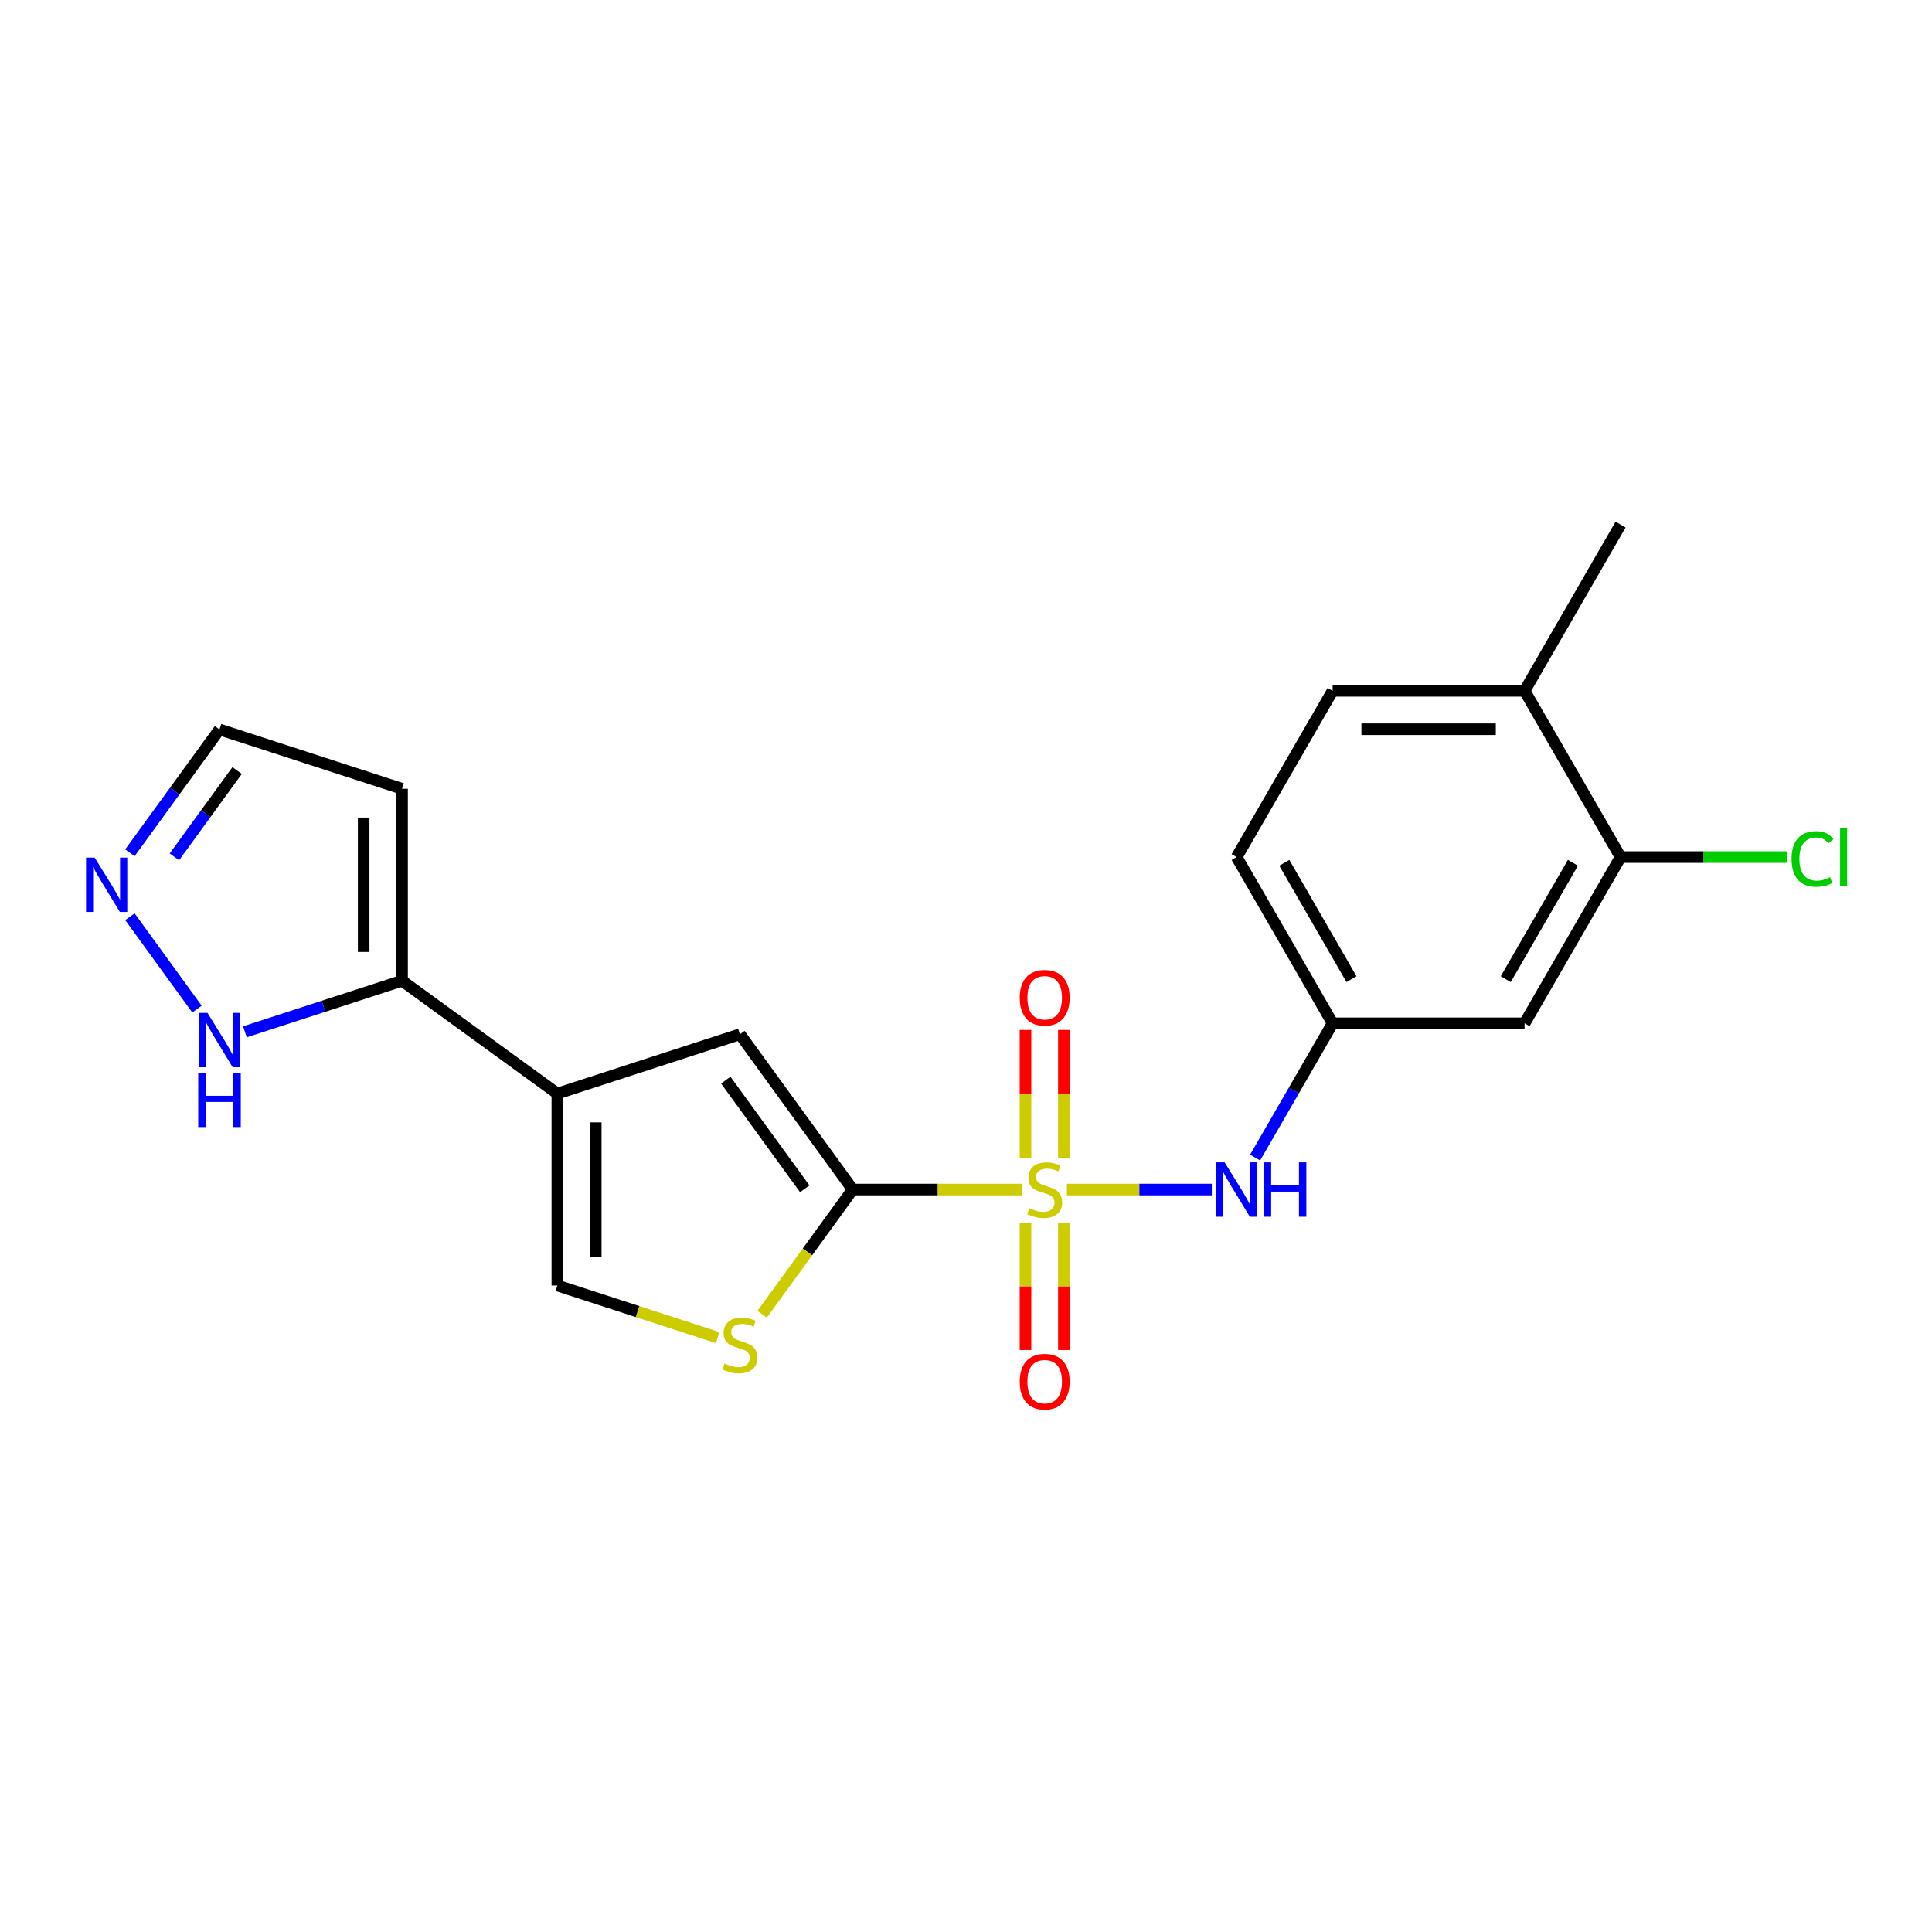 <?xml version='1.0' encoding='iso-8859-1'?>
<svg version='1.1' baseProfile='full'
              xmlns='http://www.w3.org/2000/svg'
                      xmlns:rdkit='http://www.rdkit.org/xml'
                      xmlns:xlink='http://www.w3.org/1999/xlink'
                  xml:space='preserve'
width='1000px' height='1000px' viewBox='0 0 1000 1000'>
<!-- END OF HEADER -->
<rect style='opacity:1.0;fill:#FFFFFF;stroke:none' width='1000' height='1000' x='0' y='0'> </rect>
<path class='bond-0' d='M 529.229,615.708 L 485.303,615.708' style='fill:none;fill-rule:evenodd;stroke:#CCCC00;stroke-width:6px;stroke-linecap:butt;stroke-linejoin:miter;stroke-opacity:1' />
<path class='bond-0' d='M 485.303,615.708 L 441.378,615.708' style='fill:none;fill-rule:evenodd;stroke:#000000;stroke-width:6px;stroke-linecap:butt;stroke-linejoin:miter;stroke-opacity:1' />
<path class='bond-5' d='M 552.24,615.708 L 589.731,615.708' style='fill:none;fill-rule:evenodd;stroke:#CCCC00;stroke-width:6px;stroke-linecap:butt;stroke-linejoin:miter;stroke-opacity:1' />
<path class='bond-5' d='M 589.731,615.708 L 627.223,615.708' style='fill:none;fill-rule:evenodd;stroke:#0000FF;stroke-width:6px;stroke-linecap:butt;stroke-linejoin:miter;stroke-opacity:1' />
<path class='bond-9' d='M 550.67,599.195 L 550.67,566.142' style='fill:none;fill-rule:evenodd;stroke:#CCCC00;stroke-width:6px;stroke-linecap:butt;stroke-linejoin:miter;stroke-opacity:1' />
<path class='bond-9' d='M 550.67,566.142 L 550.67,533.088' style='fill:none;fill-rule:evenodd;stroke:#FF0000;stroke-width:6px;stroke-linecap:butt;stroke-linejoin:miter;stroke-opacity:1' />
<path class='bond-9' d='M 530.798,599.195 L 530.798,566.142' style='fill:none;fill-rule:evenodd;stroke:#CCCC00;stroke-width:6px;stroke-linecap:butt;stroke-linejoin:miter;stroke-opacity:1' />
<path class='bond-9' d='M 530.798,566.142 L 530.798,533.088' style='fill:none;fill-rule:evenodd;stroke:#FF0000;stroke-width:6px;stroke-linecap:butt;stroke-linejoin:miter;stroke-opacity:1' />
<path class='bond-10' d='M 530.798,632.976 L 530.798,665.88' style='fill:none;fill-rule:evenodd;stroke:#CCCC00;stroke-width:6px;stroke-linecap:butt;stroke-linejoin:miter;stroke-opacity:1' />
<path class='bond-10' d='M 530.798,665.88 L 530.798,698.784' style='fill:none;fill-rule:evenodd;stroke:#FF0000;stroke-width:6px;stroke-linecap:butt;stroke-linejoin:miter;stroke-opacity:1' />
<path class='bond-10' d='M 550.67,632.976 L 550.67,665.88' style='fill:none;fill-rule:evenodd;stroke:#CCCC00;stroke-width:6px;stroke-linecap:butt;stroke-linejoin:miter;stroke-opacity:1' />
<path class='bond-10' d='M 550.67,665.88 L 550.67,698.784' style='fill:none;fill-rule:evenodd;stroke:#FF0000;stroke-width:6px;stroke-linecap:butt;stroke-linejoin:miter;stroke-opacity:1' />
<path class='bond-2' d='M 441.378,615.708 L 382.978,535.327' style='fill:none;fill-rule:evenodd;stroke:#000000;stroke-width:6px;stroke-linecap:butt;stroke-linejoin:miter;stroke-opacity:1' />
<path class='bond-2' d='M 416.542,615.331 L 375.662,559.064' style='fill:none;fill-rule:evenodd;stroke:#000000;stroke-width:6px;stroke-linecap:butt;stroke-linejoin:miter;stroke-opacity:1' />
<path class='bond-3' d='M 441.378,615.708 L 417.931,647.981' style='fill:none;fill-rule:evenodd;stroke:#000000;stroke-width:6px;stroke-linecap:butt;stroke-linejoin:miter;stroke-opacity:1' />
<path class='bond-3' d='M 417.931,647.981 L 394.483,680.253' style='fill:none;fill-rule:evenodd;stroke:#CCCC00;stroke-width:6px;stroke-linecap:butt;stroke-linejoin:miter;stroke-opacity:1' />
<path class='bond-1' d='M 288.485,566.03 L 382.978,535.327' style='fill:none;fill-rule:evenodd;stroke:#000000;stroke-width:6px;stroke-linecap:butt;stroke-linejoin:miter;stroke-opacity:1' />
<path class='bond-4' d='M 288.485,566.03 L 208.104,507.63' style='fill:none;fill-rule:evenodd;stroke:#000000;stroke-width:6px;stroke-linecap:butt;stroke-linejoin:miter;stroke-opacity:1' />
<path class='bond-21' d='M 288.485,566.03 L 288.485,665.386' style='fill:none;fill-rule:evenodd;stroke:#000000;stroke-width:6px;stroke-linecap:butt;stroke-linejoin:miter;stroke-opacity:1' />
<path class='bond-21' d='M 308.356,580.933 L 308.356,650.483' style='fill:none;fill-rule:evenodd;stroke:#000000;stroke-width:6px;stroke-linecap:butt;stroke-linejoin:miter;stroke-opacity:1' />
<path class='bond-6' d='M 371.472,692.351 L 329.978,678.868' style='fill:none;fill-rule:evenodd;stroke:#CCCC00;stroke-width:6px;stroke-linecap:butt;stroke-linejoin:miter;stroke-opacity:1' />
<path class='bond-6' d='M 329.978,678.868 L 288.485,665.386' style='fill:none;fill-rule:evenodd;stroke:#000000;stroke-width:6px;stroke-linecap:butt;stroke-linejoin:miter;stroke-opacity:1' />
<path class='bond-8' d='M 208.104,507.63 L 167.434,520.844' style='fill:none;fill-rule:evenodd;stroke:#000000;stroke-width:6px;stroke-linecap:butt;stroke-linejoin:miter;stroke-opacity:1' />
<path class='bond-8' d='M 167.434,520.844 L 126.765,534.058' style='fill:none;fill-rule:evenodd;stroke:#0000FF;stroke-width:6px;stroke-linecap:butt;stroke-linejoin:miter;stroke-opacity:1' />
<path class='bond-13' d='M 208.104,507.63 L 208.104,408.274' style='fill:none;fill-rule:evenodd;stroke:#000000;stroke-width:6px;stroke-linecap:butt;stroke-linejoin:miter;stroke-opacity:1' />
<path class='bond-13' d='M 188.232,492.727 L 188.232,423.177' style='fill:none;fill-rule:evenodd;stroke:#000000;stroke-width:6px;stroke-linecap:butt;stroke-linejoin:miter;stroke-opacity:1' />
<path class='bond-14' d='M 649.647,599.155 L 669.708,564.409' style='fill:none;fill-rule:evenodd;stroke:#0000FF;stroke-width:6px;stroke-linecap:butt;stroke-linejoin:miter;stroke-opacity:1' />
<path class='bond-14' d='M 669.708,564.409 L 689.768,529.663' style='fill:none;fill-rule:evenodd;stroke:#000000;stroke-width:6px;stroke-linecap:butt;stroke-linejoin:miter;stroke-opacity:1' />
<path class='bond-7' d='M 67.237,474.505 L 101.956,522.291' style='fill:none;fill-rule:evenodd;stroke:#0000FF;stroke-width:6px;stroke-linecap:butt;stroke-linejoin:miter;stroke-opacity:1' />
<path class='bond-23' d='M 67.237,441.399 L 90.424,409.485' style='fill:none;fill-rule:evenodd;stroke:#0000FF;stroke-width:6px;stroke-linecap:butt;stroke-linejoin:miter;stroke-opacity:1' />
<path class='bond-23' d='M 90.424,409.485 L 113.61,377.571' style='fill:none;fill-rule:evenodd;stroke:#000000;stroke-width:6px;stroke-linecap:butt;stroke-linejoin:miter;stroke-opacity:1' />
<path class='bond-23' d='M 90.269,443.505 L 106.5,421.165' style='fill:none;fill-rule:evenodd;stroke:#0000FF;stroke-width:6px;stroke-linecap:butt;stroke-linejoin:miter;stroke-opacity:1' />
<path class='bond-23' d='M 106.5,421.165 L 122.73,398.825' style='fill:none;fill-rule:evenodd;stroke:#000000;stroke-width:6px;stroke-linecap:butt;stroke-linejoin:miter;stroke-opacity:1' />
<path class='bond-11' d='M 838.803,443.618 L 789.124,529.663' style='fill:none;fill-rule:evenodd;stroke:#000000;stroke-width:6px;stroke-linecap:butt;stroke-linejoin:miter;stroke-opacity:1' />
<path class='bond-11' d='M 814.142,446.589 L 779.367,506.821' style='fill:none;fill-rule:evenodd;stroke:#000000;stroke-width:6px;stroke-linecap:butt;stroke-linejoin:miter;stroke-opacity:1' />
<path class='bond-18' d='M 838.803,443.618 L 881.814,443.618' style='fill:none;fill-rule:evenodd;stroke:#000000;stroke-width:6px;stroke-linecap:butt;stroke-linejoin:miter;stroke-opacity:1' />
<path class='bond-18' d='M 881.814,443.618 L 924.825,443.618' style='fill:none;fill-rule:evenodd;stroke:#00CC00;stroke-width:6px;stroke-linecap:butt;stroke-linejoin:miter;stroke-opacity:1' />
<path class='bond-22' d='M 838.803,443.618 L 789.124,357.573' style='fill:none;fill-rule:evenodd;stroke:#000000;stroke-width:6px;stroke-linecap:butt;stroke-linejoin:miter;stroke-opacity:1' />
<path class='bond-12' d='M 789.124,529.663 L 689.768,529.663' style='fill:none;fill-rule:evenodd;stroke:#000000;stroke-width:6px;stroke-linecap:butt;stroke-linejoin:miter;stroke-opacity:1' />
<path class='bond-16' d='M 208.104,408.274 L 113.61,377.571' style='fill:none;fill-rule:evenodd;stroke:#000000;stroke-width:6px;stroke-linecap:butt;stroke-linejoin:miter;stroke-opacity:1' />
<path class='bond-19' d='M 689.768,529.663 L 640.09,443.618' style='fill:none;fill-rule:evenodd;stroke:#000000;stroke-width:6px;stroke-linecap:butt;stroke-linejoin:miter;stroke-opacity:1' />
<path class='bond-19' d='M 699.526,506.821 L 664.751,446.589' style='fill:none;fill-rule:evenodd;stroke:#000000;stroke-width:6px;stroke-linecap:butt;stroke-linejoin:miter;stroke-opacity:1' />
<path class='bond-15' d='M 789.124,357.573 L 689.768,357.573' style='fill:none;fill-rule:evenodd;stroke:#000000;stroke-width:6px;stroke-linecap:butt;stroke-linejoin:miter;stroke-opacity:1' />
<path class='bond-15' d='M 774.221,377.445 L 704.672,377.445' style='fill:none;fill-rule:evenodd;stroke:#000000;stroke-width:6px;stroke-linecap:butt;stroke-linejoin:miter;stroke-opacity:1' />
<path class='bond-20' d='M 789.124,357.573 L 838.803,271.528' style='fill:none;fill-rule:evenodd;stroke:#000000;stroke-width:6px;stroke-linecap:butt;stroke-linejoin:miter;stroke-opacity:1' />
<path class='bond-17' d='M 689.768,357.573 L 640.09,443.618' style='fill:none;fill-rule:evenodd;stroke:#000000;stroke-width:6px;stroke-linecap:butt;stroke-linejoin:miter;stroke-opacity:1' />
<path  class='atom-0' d='M 532.786 625.366
Q 533.104 625.485, 534.415 626.041
Q 535.727 626.598, 537.157 626.955
Q 538.628 627.273, 540.058 627.273
Q 542.721 627.273, 544.271 626.001
Q 545.821 624.69, 545.821 622.425
Q 545.821 620.875, 545.026 619.921
Q 544.271 618.967, 543.079 618.45
Q 541.887 617.934, 539.899 617.338
Q 537.396 616.582, 535.885 615.867
Q 534.415 615.152, 533.342 613.642
Q 532.309 612.131, 532.309 609.588
Q 532.309 606.051, 534.693 603.865
Q 537.117 601.679, 541.887 601.679
Q 545.145 601.679, 548.842 603.229
L 547.927 606.289
Q 544.549 604.898, 542.006 604.898
Q 539.264 604.898, 537.753 606.051
Q 536.243 607.163, 536.283 609.111
Q 536.283 610.621, 537.038 611.535
Q 537.833 612.449, 538.946 612.966
Q 540.098 613.483, 542.006 614.079
Q 544.549 614.874, 546.06 615.668
Q 547.57 616.463, 548.643 618.093
Q 549.756 619.682, 549.756 622.425
Q 549.756 626.319, 547.133 628.426
Q 544.549 630.492, 540.217 630.492
Q 537.714 630.492, 535.806 629.936
Q 533.938 629.419, 531.713 628.505
L 532.786 625.366
' fill='#CCCC00'/>
<path  class='atom-4' d='M 375.029 705.746
Q 375.347 705.866, 376.659 706.422
Q 377.97 706.978, 379.401 707.336
Q 380.871 707.654, 382.302 707.654
Q 384.965 707.654, 386.515 706.382
Q 388.065 705.071, 388.065 702.805
Q 388.065 701.255, 387.27 700.302
Q 386.515 699.348, 385.323 698.831
Q 384.13 698.315, 382.143 697.718
Q 379.639 696.963, 378.129 696.248
Q 376.659 695.533, 375.586 694.022
Q 374.552 692.512, 374.552 689.969
Q 374.552 686.432, 376.937 684.246
Q 379.361 682.06, 384.13 682.06
Q 387.389 682.06, 391.085 683.61
L 390.171 686.67
Q 386.793 685.279, 384.25 685.279
Q 381.507 685.279, 379.997 686.432
Q 378.487 687.544, 378.527 689.492
Q 378.527 691.002, 379.282 691.916
Q 380.077 692.83, 381.189 693.347
Q 382.342 693.863, 384.25 694.459
Q 386.793 695.254, 388.303 696.049
Q 389.814 696.844, 390.887 698.473
Q 391.999 700.063, 391.999 702.805
Q 391.999 706.7, 389.376 708.807
Q 386.793 710.873, 382.461 710.873
Q 379.957 710.873, 378.05 710.317
Q 376.182 709.8, 373.956 708.886
L 375.029 705.746
' fill='#CCCC00'/>
<path  class='atom-6' d='M 633.871 601.639
L 643.091 616.543
Q 644.005 618.013, 645.475 620.676
Q 646.946 623.339, 647.025 623.498
L 647.025 601.639
L 650.761 601.639
L 650.761 629.777
L 646.906 629.777
L 637.01 613.483
Q 635.858 611.575, 634.626 609.389
Q 633.433 607.203, 633.076 606.528
L 633.076 629.777
L 629.419 629.777
L 629.419 601.639
L 633.871 601.639
' fill='#0000FF'/>
<path  class='atom-6' d='M 654.139 601.639
L 657.954 601.639
L 657.954 613.602
L 672.341 613.602
L 672.341 601.639
L 676.156 601.639
L 676.156 629.777
L 672.341 629.777
L 672.341 616.781
L 657.954 616.781
L 657.954 629.777
L 654.139 629.777
L 654.139 601.639
' fill='#0000FF'/>
<path  class='atom-8' d='M 48.991 443.883
L 58.211 458.786
Q 59.125 460.257, 60.595 462.92
Q 62.066 465.582, 62.145 465.741
L 62.145 443.883
L 65.881 443.883
L 65.881 472.021
L 62.026 472.021
L 52.13 455.726
Q 50.978 453.819, 49.746 451.633
Q 48.553 449.447, 48.196 448.771
L 48.196 472.021
L 44.539 472.021
L 44.539 443.883
L 48.991 443.883
' fill='#0000FF'/>
<path  class='atom-9' d='M 107.391 524.264
L 116.611 539.167
Q 117.525 540.638, 118.996 543.301
Q 120.466 545.963, 120.545 546.122
L 120.545 524.264
L 124.281 524.264
L 124.281 552.402
L 120.426 552.402
L 110.53 536.107
Q 109.378 534.199, 108.146 532.014
Q 106.954 529.828, 106.596 529.152
L 106.596 552.402
L 102.94 552.402
L 102.94 524.264
L 107.391 524.264
' fill='#0000FF'/>
<path  class='atom-9' d='M 102.602 555.215
L 106.417 555.215
L 106.417 567.178
L 120.804 567.178
L 120.804 555.215
L 124.619 555.215
L 124.619 583.353
L 120.804 583.353
L 120.804 570.357
L 106.417 570.357
L 106.417 583.353
L 102.602 583.353
L 102.602 555.215
' fill='#0000FF'/>
<path  class='atom-10' d='M 527.818 516.431
Q 527.818 509.675, 531.156 505.9
Q 534.494 502.124, 540.734 502.124
Q 546.974 502.124, 550.312 505.9
Q 553.65 509.675, 553.65 516.431
Q 553.65 523.267, 550.272 527.162
Q 546.894 531.017, 540.734 531.017
Q 534.534 531.017, 531.156 527.162
Q 527.818 523.307, 527.818 516.431
M 540.734 527.838
Q 545.026 527.838, 547.331 524.976
Q 549.676 522.075, 549.676 516.431
Q 549.676 510.907, 547.331 508.125
Q 545.026 505.304, 540.734 505.304
Q 536.442 505.304, 534.097 508.086
Q 531.792 510.868, 531.792 516.431
Q 531.792 522.115, 534.097 524.976
Q 536.442 527.838, 540.734 527.838
' fill='#FF0000'/>
<path  class='atom-11' d='M 527.818 715.144
Q 527.818 708.388, 531.156 704.612
Q 534.494 700.836, 540.734 700.836
Q 546.974 700.836, 550.312 704.612
Q 553.65 708.388, 553.65 715.144
Q 553.65 721.979, 550.272 725.874
Q 546.894 729.729, 540.734 729.729
Q 534.534 729.729, 531.156 725.874
Q 527.818 722.019, 527.818 715.144
M 540.734 726.55
Q 545.026 726.55, 547.331 723.688
Q 549.676 720.787, 549.676 715.144
Q 549.676 709.62, 547.331 706.838
Q 545.026 704.016, 540.734 704.016
Q 536.442 704.016, 534.097 706.798
Q 531.792 709.58, 531.792 715.144
Q 531.792 720.827, 534.097 723.688
Q 536.442 726.55, 540.734 726.55
' fill='#FF0000'/>
<path  class='atom-19' d='M 927.309 444.592
Q 927.309 437.597, 930.568 433.941
Q 933.866 430.245, 940.106 430.245
Q 945.908 430.245, 949.008 434.338
L 946.385 436.484
Q 944.12 433.504, 940.106 433.504
Q 935.854 433.504, 933.588 436.365
Q 931.363 439.187, 931.363 444.592
Q 931.363 450.156, 933.668 453.017
Q 936.013 455.879, 940.543 455.879
Q 943.643 455.879, 947.26 454.011
L 948.372 456.992
Q 946.902 457.945, 944.676 458.502
Q 942.451 459.058, 939.987 459.058
Q 933.866 459.058, 930.568 455.322
Q 927.309 451.587, 927.309 444.592
' fill='#00CC00'/>
<path  class='atom-19' d='M 952.426 428.536
L 956.082 428.536
L 956.082 458.7
L 952.426 458.7
L 952.426 428.536
' fill='#00CC00'/>
</svg>
